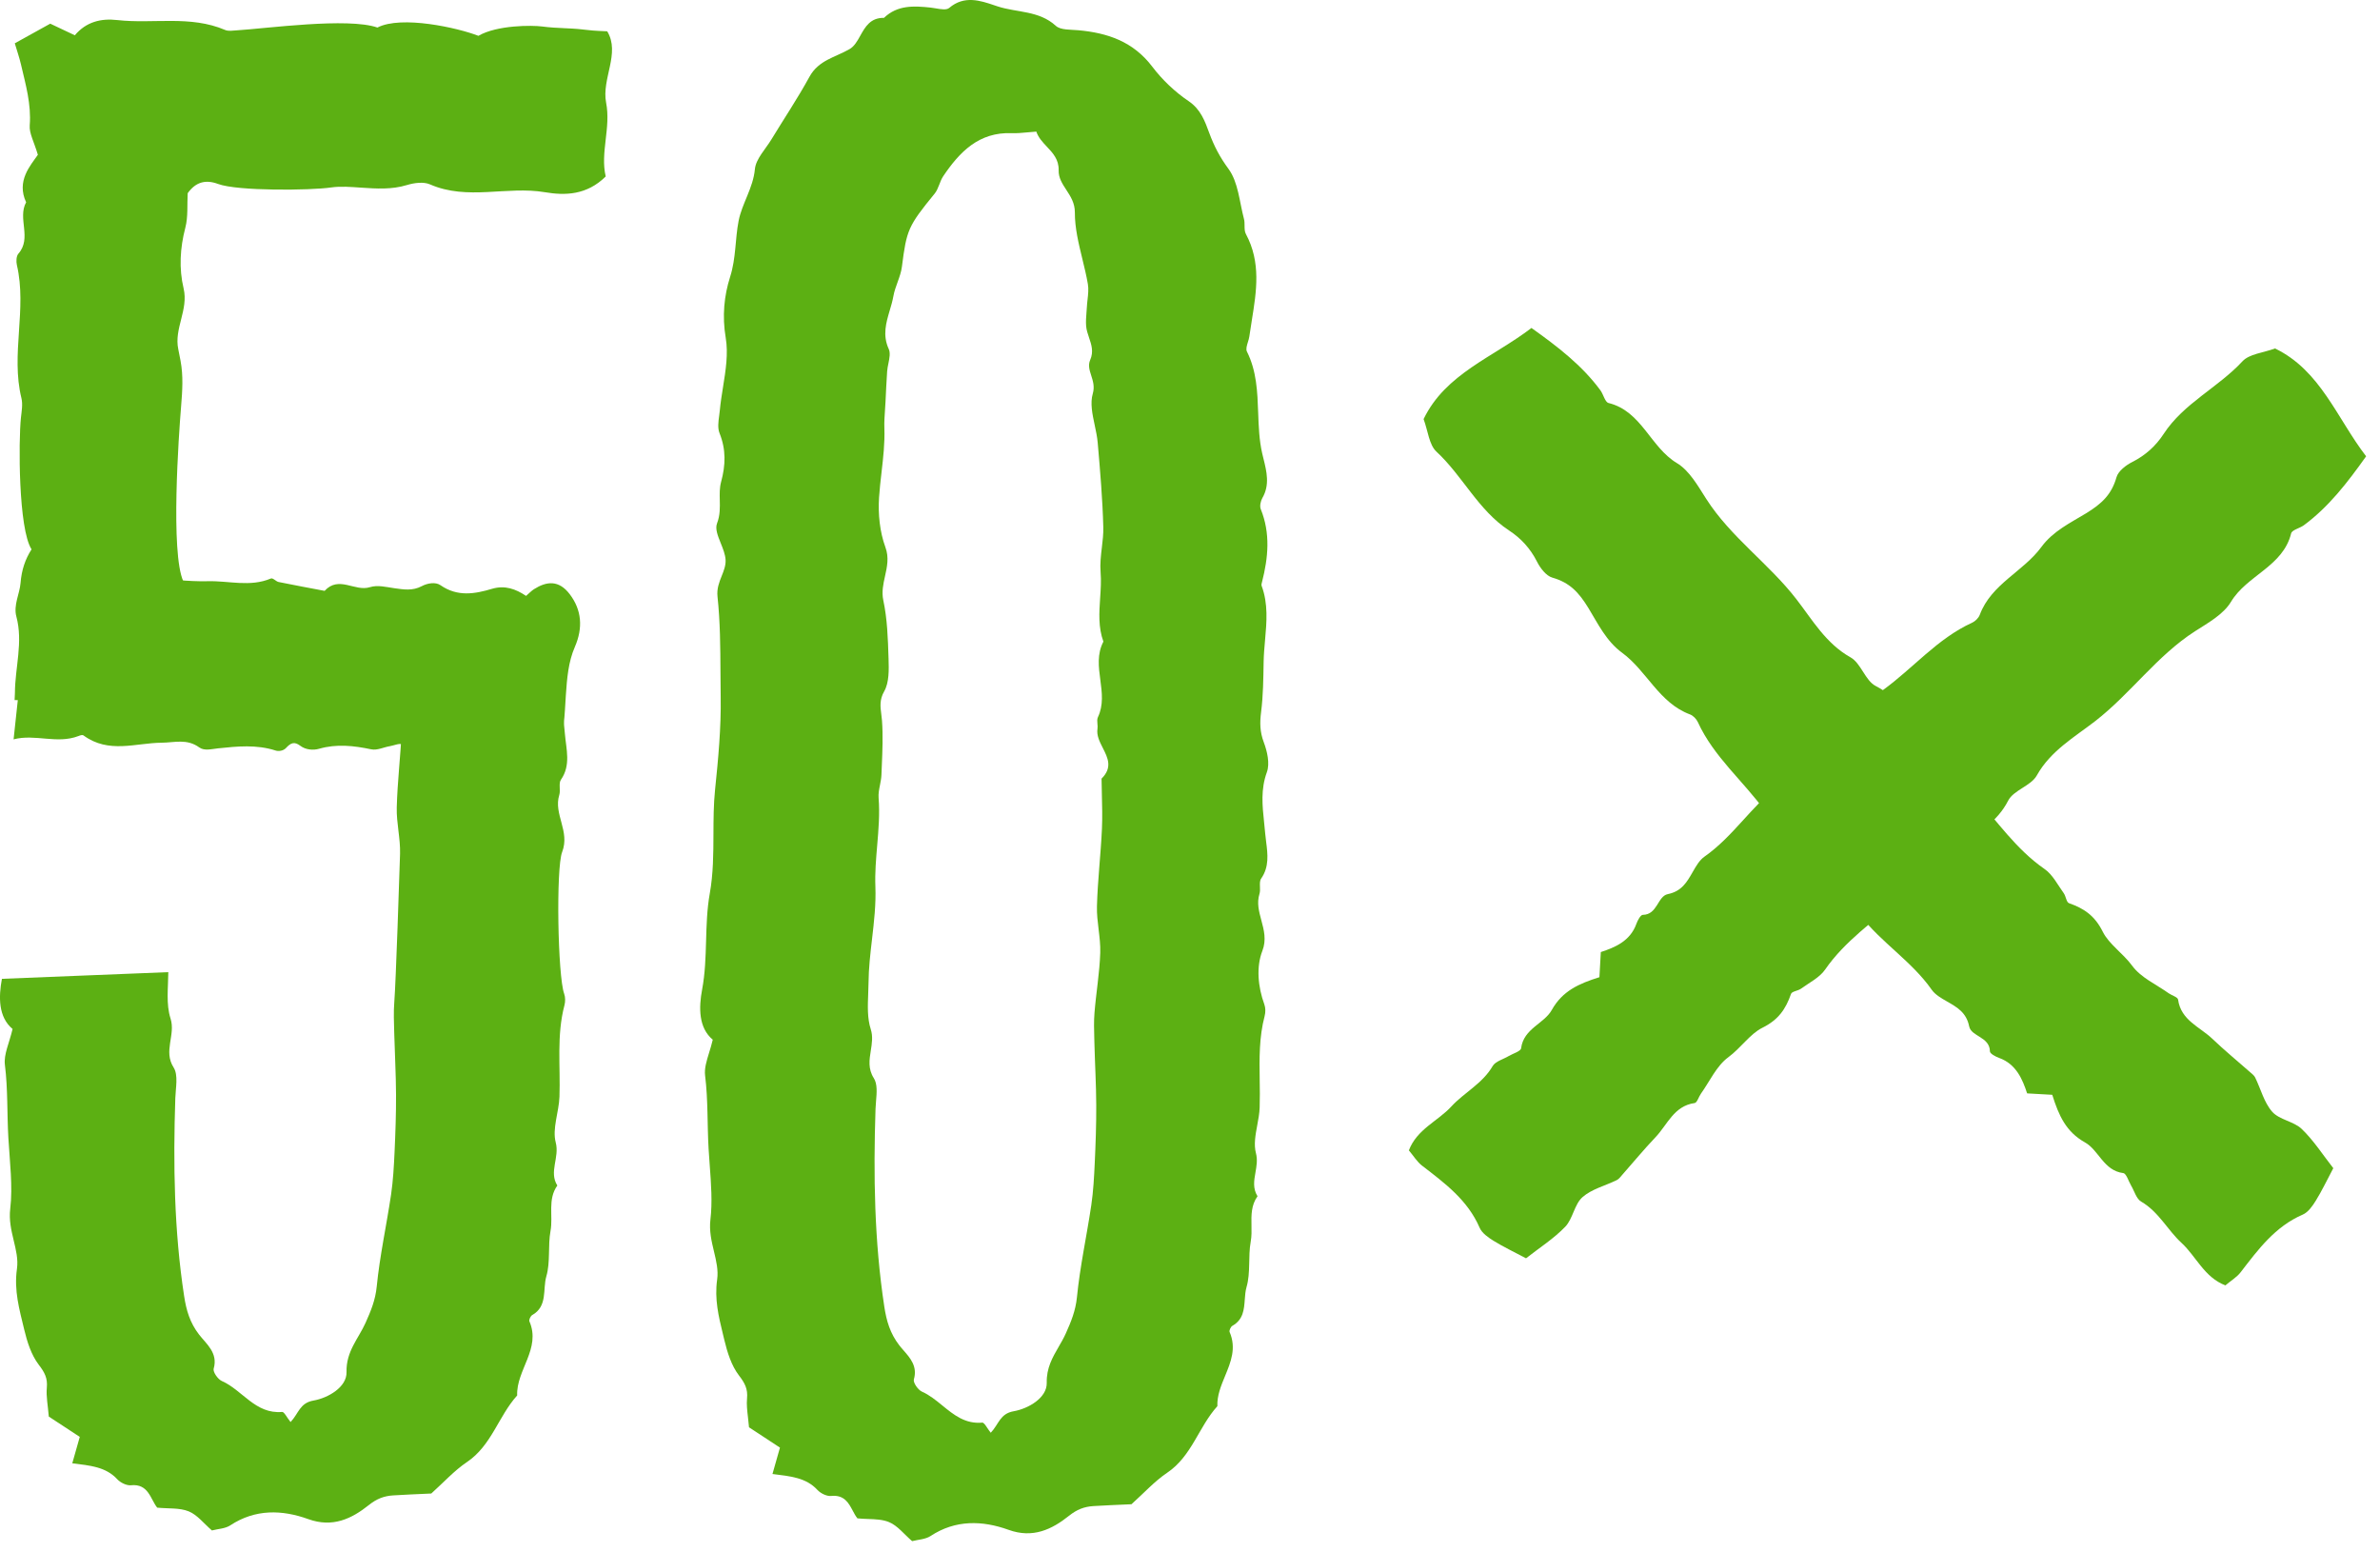 <?xml version="1.0" encoding="utf-8"?>
<svg width="135px" height="88px" viewBox="0 0 135 88" version="1.1" xmlns:xlink="http://www.w3.org/1999/xlink" xmlns="http://www.w3.org/2000/svg">
  <desc>Created with Lunacy</desc>
  <defs>
    <path d="M0 0L32.175 0L32.175 47.985L0 47.985L0 0Z" transform="translate(0 0.408)" id="path_1" />
    <clipPath id="mask_1">
      <use xlink:href="#path_1" />
    </clipPath>
  </defs>
  <g id="50x">
    <g id="Group-3" transform="translate(0 38.405)">
      <path d="M0 0L32.175 0L32.175 47.985L0 47.985L0 0Z" transform="translate(0 0.408)" id="Clip-2" fill="none" stroke="none" />
      <g clip-path="url(#mask_1)">
        <path d="M0.109 16.7C-0.083 17.721 -0.1 18.868 0.713 19.544C0.528 20.343 0.204 20.984 0.278 21.577C0.451 22.965 0.395 24.349 0.475 25.729C0.553 27.069 0.732 28.471 0.58 29.745C0.429 31.007 1.114 32.067 0.962 33.142C0.786 34.382 1.102 35.455 1.368 36.57C1.536 37.276 1.771 38.03 2.201 38.59C2.535 39.023 2.707 39.35 2.656 39.89C2.61 40.386 2.718 40.894 2.768 41.526C3.305 41.88 3.911 42.277 4.525 42.679C4.403 43.107 4.269 43.579 4.1 44.176C5.105 44.304 5.996 44.372 6.649 45.078C6.829 45.273 7.176 45.446 7.426 45.422C8.43 45.32 8.531 46.213 8.917 46.692C9.56 46.756 10.19 46.692 10.707 46.903C11.194 47.102 11.563 47.592 12.021 47.985C12.365 47.894 12.774 47.886 13.063 47.695C14.486 46.759 16.006 46.807 17.492 47.344C18.867 47.84 19.948 47.323 20.921 46.545C21.37 46.186 21.783 46.03 22.297 45.997C22.959 45.954 23.622 45.93 24.463 45.89C25.159 45.266 25.761 44.595 26.487 44.106C27.887 43.163 28.274 41.501 29.335 40.329C29.279 38.884 30.701 37.679 30.029 36.124C29.993 36.041 30.094 35.823 30.188 35.77C31.077 35.268 30.776 34.306 30.99 33.573C31.226 32.761 31.072 31.845 31.227 30.998C31.383 30.141 31.049 29.212 31.613 28.423C31.123 27.643 31.748 26.837 31.523 25.983C31.315 25.192 31.704 24.261 31.734 23.387C31.794 21.655 31.564 19.91 32.018 18.196C32.071 17.995 32.072 17.744 32.002 17.55C31.635 16.542 31.532 10.42 31.886 9.509C32.347 8.323 31.385 7.361 31.724 6.272C31.809 5.999 31.673 5.615 31.818 5.407C32.394 4.582 32.115 3.667 32.046 2.838C31.968 1.881 31.8 0.961 31.975 0.013C31.061 0.003 30.154 -0.004 29.261 0.002C27.098 0.016 24.935 0.03 22.772 0.048C22.788 0.893 22.825 1.739 22.788 2.583C22.722 4.052 22.543 5.515 22.505 6.983C22.482 7.858 22.718 8.739 22.692 9.613C22.656 10.753 22.456 16.887 22.365 18.025C22.319 18.595 22.347 19.172 22.361 19.745C22.391 20.917 22.459 22.088 22.464 23.259C22.47 24.351 22.43 25.445 22.38 26.538C22.342 27.338 22.299 28.142 22.183 28.934C21.925 30.676 21.542 32.403 21.369 34.151C21.294 34.917 21.036 35.538 20.736 36.208C20.333 37.108 19.626 37.825 19.656 39.004C19.679 39.857 18.611 40.472 17.781 40.618C16.999 40.754 16.943 41.35 16.482 41.837C16.271 41.576 16.121 41.253 16.001 41.263C14.484 41.398 13.753 40.022 12.58 39.508C12.356 39.409 12.067 38.99 12.12 38.81C12.381 37.914 11.7 37.404 11.295 36.88C10.77 36.201 10.567 35.497 10.444 34.69C9.874 30.966 9.82 27.222 9.944 23.469C9.964 22.881 10.121 22.156 9.848 21.728C9.249 20.79 9.975 19.885 9.672 18.946C9.413 18.14 9.54 17.201 9.547 16.321" transform="translate(-0 0.408)" id="Fill-1" fill="#5CB013" stroke="none" />
      </g>
    </g>
    <path d="M22.298 85.416C22.96 85.374 23.623 85.35 24.463 85.311C25.159 84.688 25.762 84.016 26.487 83.526C27.887 82.584 28.274 80.921 29.336 79.749C29.312 79.151 29.542 78.595 29.772 78.038C30.098 77.248 30.424 76.457 30.03 75.543C29.994 75.46 30.094 75.243 30.188 75.192C30.808 74.841 30.85 74.266 30.89 73.702C30.908 73.457 30.926 73.214 30.99 72.993C31.227 72.181 31.073 71.264 31.227 70.418C31.282 70.116 31.276 69.805 31.27 69.493C31.259 68.923 31.249 68.353 31.613 67.843C31.337 67.403 31.415 66.955 31.496 66.495C31.558 66.139 31.622 65.775 31.524 65.403C31.394 64.912 31.495 64.366 31.598 63.813C31.66 63.477 31.723 63.138 31.734 62.807C31.752 62.29 31.744 61.771 31.736 61.252C31.718 60.035 31.7 58.818 32.018 57.617C32.071 57.414 32.072 57.163 32.002 56.971C31.635 55.962 31.533 54.84 31.887 53.928C32.129 53.304 31.977 52.742 31.829 52.191C31.695 51.695 31.563 51.209 31.724 50.694C31.762 50.572 31.757 50.429 31.751 50.289C31.745 50.114 31.738 49.943 31.819 49.828C32.284 49.16 32.191 48.435 32.102 47.744C32.081 47.58 32.06 47.417 32.047 47.258C32.03 47.049 32.008 46.842 31.986 46.636C31.886 45.687 31.789 44.761 32.144 43.791C32.322 43.304 32.164 42.615 31.966 42.09C31.746 41.507 31.739 40.984 31.816 40.383C31.936 39.441 31.943 38.483 31.96 37.529C31.967 37.123 32.004 36.715 32.04 36.308C32.132 35.276 32.224 34.243 31.846 33.224C31.826 33.169 31.845 33.096 31.862 33.03C31.864 33.022 31.867 33.013 31.869 33.005C32.222 31.622 32.352 30.25 31.798 28.878C31.727 28.703 31.788 28.418 31.889 28.241C32.319 27.502 32.13 26.737 31.954 26.026C31.927 25.919 31.901 25.812 31.877 25.707C31.706 24.954 31.678 24.181 31.65 23.407C31.608 22.226 31.566 21.046 31.012 19.939C30.944 19.802 31.005 19.603 31.067 19.401C31.101 19.293 31.135 19.184 31.149 19.082C31.191 18.775 31.241 18.467 31.291 18.159C31.555 16.519 31.819 14.88 30.953 13.271C30.88 13.136 30.879 12.967 30.878 12.795C30.877 12.665 30.876 12.534 30.844 12.415C30.587 11.447 30.52 10.325 29.962 9.571C29.478 8.915 29.151 8.288 28.876 7.543C28.633 6.888 28.398 6.204 27.705 5.736C26.927 5.211 26.209 4.527 25.641 3.778C24.564 2.358 23.108 1.863 21.44 1.714C21.006 1.674 20.443 1.713 20.17 1.463C19.216 0.589 17.955 0.721 16.861 0.359C16.805 0.341 16.748 0.322 16.691 0.302C15.898 0.034 14.977 -0.278 14.125 0.449C13.973 0.579 13.655 0.525 13.355 0.473C13.256 0.457 13.158 0.44 13.069 0.43C12.12 0.33 11.188 0.278 10.425 1.013C9.655 1 9.362 1.522 9.083 2.021C8.911 2.33 8.743 2.63 8.469 2.787C7.658 3.255 6.716 3.407 6.197 4.356C5.531 5.573 4.754 6.731 4.033 7.918C3.697 8.47 3.157 9.013 3.102 9.597C3.001 10.671 2.374 11.53 2.179 12.527C1.975 13.572 2.039 14.633 1.697 15.704C1.358 16.767 1.239 17.924 1.448 19.16C1.599 20.057 1.447 21.004 1.295 21.952C1.225 22.391 1.154 22.83 1.114 23.265C1.105 23.365 1.091 23.469 1.077 23.573C1.03 23.921 0.982 24.28 1.097 24.566C1.47 25.498 1.445 26.377 1.186 27.329C1.095 27.663 1.103 28.004 1.111 28.352C1.121 28.782 1.132 29.224 0.956 29.68C0.837 29.989 0.997 30.387 1.165 30.804C1.292 31.12 1.424 31.447 1.44 31.753C1.457 32.071 1.341 32.361 1.221 32.662C1.081 33.014 0.933 33.384 0.982 33.834C1.135 35.263 1.143 36.707 1.15 38.151C1.153 38.605 1.155 39.06 1.162 39.514C1.19 41.278 1.026 43.023 0.844 44.781C0.758 45.614 0.755 46.456 0.752 47.3C0.748 48.423 0.744 49.55 0.544 50.67C0.222 52.465 0.449 54.306 0.109 56.12C-0.082 57.142 -0.1 58.288 0.713 58.965C0.652 59.226 0.577 59.471 0.505 59.704C0.359 60.179 0.229 60.599 0.278 60.998C0.451 62.385 0.396 63.77 0.476 65.15C0.494 65.461 0.517 65.776 0.541 66.092C0.618 67.134 0.697 68.187 0.58 69.165C0.503 69.811 0.645 70.405 0.782 70.975C0.911 71.518 1.036 72.039 0.962 72.564C0.805 73.677 1.044 74.657 1.287 75.654C1.314 75.766 1.341 75.877 1.368 75.99C1.537 76.695 1.771 77.451 2.201 78.01C2.535 78.445 2.708 78.772 2.657 79.311C2.625 79.649 2.665 79.994 2.71 80.38C2.731 80.559 2.753 80.746 2.769 80.947C3.306 81.299 3.912 81.697 4.524 82.1C4.403 82.528 4.27 82.999 4.1 83.596C5.105 83.724 5.996 83.793 6.649 84.499C6.83 84.694 7.177 84.867 7.426 84.841C8.168 84.766 8.418 85.235 8.653 85.678C8.736 85.835 8.817 85.988 8.918 86.112C9.118 86.132 9.316 86.139 9.511 86.147C9.941 86.162 10.351 86.177 10.707 86.323C11.194 86.522 11.563 87.011 12.021 87.404C12.365 87.316 12.774 87.305 13.064 87.115C14.486 86.18 16.006 86.228 17.493 86.763C18.867 87.26 19.948 86.743 20.921 85.965C21.37 85.606 21.783 85.451 22.298 85.416ZM17.782 80.037C17 80.174 16.943 80.77 16.482 81.257C16.409 81.167 16.343 81.069 16.283 80.98C16.171 80.812 16.079 80.676 16.001 80.683C15.034 80.77 14.385 80.241 13.738 79.713C13.371 79.413 13.004 79.114 12.58 78.927C12.357 78.829 12.067 78.41 12.12 78.231C12.334 77.498 11.919 77.024 11.539 76.59C11.453 76.492 11.369 76.397 11.295 76.3C10.77 75.621 10.568 74.916 10.444 74.111C9.875 70.385 9.821 66.642 9.945 62.889C9.95 62.748 9.962 62.6 9.975 62.449C10.015 61.971 10.057 61.473 9.849 61.148C9.512 60.62 9.594 60.103 9.677 59.584C9.741 59.18 9.806 58.776 9.673 58.365C9.475 57.751 9.502 57.058 9.529 56.373C9.538 56.16 9.546 55.949 9.548 55.74C9.555 54.912 9.65 54.091 9.746 53.269C9.861 52.278 9.976 51.287 9.937 50.279C9.907 49.504 9.973 48.73 10.039 47.954C10.115 47.057 10.191 46.159 10.12 45.255C10.101 45.011 10.149 44.763 10.199 44.515C10.236 44.325 10.274 44.134 10.281 43.944C10.287 43.779 10.294 43.614 10.301 43.449C10.338 42.588 10.374 41.725 10.312 40.87C10.303 40.744 10.287 40.623 10.272 40.504C10.217 40.079 10.165 39.683 10.438 39.206C10.726 38.699 10.703 37.969 10.684 37.339L10.683 37.322C10.649 36.225 10.614 35.111 10.386 34.042C10.286 33.571 10.384 33.126 10.483 32.678C10.601 32.148 10.719 31.616 10.506 31.037C10.186 30.165 10.084 29.151 10.145 28.216C10.176 27.739 10.231 27.264 10.286 26.788C10.382 25.959 10.477 25.128 10.447 24.287C10.434 23.94 10.459 23.591 10.483 23.243C10.493 23.094 10.504 22.945 10.511 22.797C10.54 22.218 10.564 21.639 10.604 21.061C10.614 20.916 10.645 20.763 10.676 20.611C10.736 20.312 10.797 20.015 10.694 19.791C10.335 19.01 10.544 18.305 10.752 17.603C10.831 17.337 10.909 17.072 10.957 16.803C11.057 16.233 11.37 15.695 11.442 15.126C11.708 13.037 11.788 12.829 13.3 10.979C13.524 10.704 13.581 10.299 13.782 9.998C14.714 8.615 15.809 7.481 17.669 7.552C17.96 7.564 18.252 7.536 18.573 7.506C18.729 7.492 18.893 7.476 19.066 7.464C19.181 7.805 19.421 8.06 19.661 8.315C20.004 8.679 20.348 9.045 20.333 9.66C20.322 10.087 20.539 10.419 20.764 10.764C21.004 11.131 21.255 11.514 21.252 12.043C21.247 12.922 21.462 13.8 21.676 14.681C21.792 15.156 21.908 15.632 21.99 16.11C22.039 16.393 22.005 16.691 21.972 16.989C21.956 17.131 21.94 17.272 21.933 17.413C21.927 17.517 21.919 17.621 21.911 17.725C21.891 17.981 21.871 18.236 21.891 18.488C21.909 18.715 21.982 18.93 22.056 19.147C22.191 19.544 22.328 19.945 22.121 20.416C21.992 20.711 22.082 20.991 22.178 21.292C22.277 21.599 22.383 21.929 22.27 22.32C22.111 22.861 22.244 23.482 22.377 24.11C22.448 24.444 22.52 24.781 22.548 25.108C22.686 26.703 22.824 28.303 22.865 29.904C22.875 30.288 22.829 30.67 22.783 31.055C22.728 31.515 22.673 31.979 22.712 32.455C22.752 32.94 22.719 33.429 22.686 33.919C22.63 34.746 22.575 35.574 22.871 36.389C22.502 37.091 22.599 37.827 22.697 38.564C22.791 39.276 22.886 39.99 22.559 40.675C22.509 40.781 22.52 40.913 22.532 41.048C22.541 41.145 22.549 41.243 22.535 41.334C22.476 41.709 22.657 42.065 22.837 42.42C23.12 42.976 23.402 43.531 22.766 44.16C22.769 44.458 22.777 44.757 22.784 45.056C22.801 45.706 22.817 46.355 22.788 47.004C22.722 48.471 22.543 49.935 22.505 51.404C22.494 51.838 22.546 52.273 22.599 52.709C22.652 53.151 22.706 53.593 22.692 54.033C22.656 55.172 22.456 56.306 22.365 57.446C22.326 57.925 22.34 58.409 22.354 58.892C22.356 58.983 22.359 59.074 22.361 59.164C22.391 60.337 22.46 61.508 22.465 62.679C22.47 63.773 22.431 64.865 22.38 65.957C22.343 66.758 22.3 67.564 22.183 68.355C21.925 70.097 21.542 71.823 21.37 73.57C21.294 74.337 21.037 74.959 20.737 75.627C20.62 75.888 20.478 76.134 20.335 76.379C19.986 76.982 19.636 77.586 19.657 78.424C19.679 79.278 18.612 79.892 17.782 80.037Z" transform="translate(39.717 2.629008E-13)" id="Fill-4" fill="#5CB013" fill-rule="evenodd" stroke="none" />
    <path d="M33.553 4.713C33.287 3.353 34.372 1.91 33.615 0.663C32.093 0.604 32.64 0.55 31.188 0.487C30.765 0.47 30.341 0.445 29.922 0.39C29.366 0.316 27.368 0.302 26.309 0.92C25.142 0.465 21.942 -0.253 20.581 0.45C18.899 -0.136 14.257 0.508 12.597 0.609C12.379 0.622 12.13 0.668 11.943 0.588C9.962 -0.26 7.859 0.255 5.824 0.026C4.907 -0.078 4.068 0.117 3.416 0.889C2.8 0.597 2.402 0.409 2.022 0.23C1.355 0.6 0.732 0.944 0.011 1.344C0.126 1.734 0.266 2.136 0.363 2.548C0.627 3.683 0.953 4.8 0.858 6.001C0.823 6.448 1.1 6.92 1.32 7.667C0.895 8.28 0.091 9.153 0.654 10.36C0.151 11.274 0.995 12.388 0.215 13.276C0.095 13.413 0.083 13.718 0.13 13.921C0.713 16.421 -0.226 18.971 0.388 21.472C0.472 21.817 0.399 22.209 0.36 22.575C0.219 23.888 0.213 28.887 0.962 30.043C0.605 30.599 0.396 31.21 0.337 31.958C0.288 32.565 -0.075 33.206 0.101 33.859C0.491 35.312 0.024 36.748 0.018 38.191C0.017 38.323 0.007 38.459 0 38.593C3.026 38.62 6.051 38.667 9.074 38.661C9.06 38.575 9.038 38.488 9.035 38.401C9.013 37.685 9.458 36.938 9.372 36.243C9.214 34.952 9.051 33.712 9.648 32.485C9.727 32.323 9.654 32.041 9.568 31.852C8.839 30.236 9.311 23.555 9.444 21.942C9.516 21.056 9.575 20.218 9.414 19.355C9.373 19.137 9.332 18.919 9.286 18.702C9.033 17.524 9.875 16.46 9.586 15.243C9.318 14.115 9.383 12.954 9.685 11.8C9.847 11.179 9.781 10.499 9.818 9.846C10.258 9.23 10.808 9.048 11.542 9.321C12.648 9.734 16.787 9.689 17.942 9.521C18.502 9.44 19.088 9.492 19.658 9.53C20.532 9.589 21.39 9.646 22.256 9.382C22.664 9.258 23.199 9.185 23.563 9.345C25.691 10.277 27.921 9.424 30.085 9.79C31.224 9.984 32.458 9.958 33.53 8.896C33.21 7.546 33.831 6.14 33.553 4.713" transform="translate(0.828 1.112)" id="Fill-6" fill="#5CB013" stroke="none" />
    <path d="M23.93 32.168C23.852 32.09 23.786 31.996 23.751 31.908C23.404 31.047 22.662 30.547 22.054 29.915C21.603 29.447 21.231 28.88 20.929 28.302C20.724 27.909 20.518 27.792 20.091 27.798C19.851 27.802 19.526 27.617 19.381 27.415C18.142 25.7 16.456 24.324 15.556 22.353C15.474 22.174 15.289 21.983 15.108 21.916C13.352 21.262 12.66 19.445 11.261 18.421C10.357 17.761 9.878 16.749 9.353 15.891C8.802 14.989 8.286 14.439 7.302 14.159C6.95 14.059 6.618 13.619 6.434 13.256C6.059 12.511 5.526 11.929 4.849 11.486C3.101 10.343 2.224 8.401 0.73 7.016C0.309 6.625 0.251 5.843 0 5.168C1.25 2.584 3.948 1.664 6.118 0C7.625 1.072 8.987 2.123 10.029 3.535C10.201 3.769 10.29 4.205 10.49 4.255C12.375 4.72 12.855 6.757 14.371 7.666C15.079 8.092 15.561 8.959 16.034 9.697C17.426 11.87 19.574 13.351 21.143 15.378C22.046 16.543 22.816 17.896 24.219 18.682C24.812 19.015 25.05 20.001 25.646 20.306C26.831 20.91 27.409 21.929 28.109 22.937C28.647 23.708 29.43 24.308 30.1 24.989C30.143 25.033 30.187 25.078 30.23 25.123L31.22 26.508C32.509 27.938 33.599 29.563 35.225 30.687C35.683 31.004 35.967 31.582 36.31 32.055C36.436 32.229 36.46 32.569 36.606 32.621C37.464 32.923 38.072 33.329 38.527 34.247C38.873 34.945 39.677 35.468 40.2 36.18C40.687 36.845 41.559 37.23 42.265 37.732C42.444 37.859 42.777 37.949 42.796 38.09C42.959 39.267 44.026 39.633 44.735 40.309C45.42 40.963 46.154 41.565 46.865 42.192C46.973 42.289 47.106 42.382 47.167 42.505C47.489 43.16 47.673 43.93 48.137 44.453C48.544 44.912 49.359 44.993 49.812 45.43C50.49 46.081 51.009 46.898 51.601 47.652C51.234 48.344 50.953 48.939 50.608 49.496C50.42 49.8 50.175 50.152 49.869 50.284C48.297 50.963 47.337 52.266 46.344 53.556C46.13 53.834 45.804 54.025 45.48 54.299C44.279 53.841 43.822 52.651 42.992 51.89C42.2 51.164 41.701 50.127 40.702 49.547C40.429 49.389 40.318 48.949 40.133 48.639C39.986 48.392 39.863 47.953 39.687 47.931C38.57 47.789 38.3 46.629 37.518 46.192C36.439 45.59 36.025 44.66 35.66 43.49C35.247 43.468 34.828 43.443 34.234 43.41C33.975 42.622 33.619 41.747 32.64 41.397C32.442 41.325 32.125 41.156 32.124 41.029C32.114 40.193 31.065 40.196 30.947 39.61C30.789 38.826 30.274 38.532 29.693 38.199C29.376 38.018 29.02 37.817 28.82 37.53C27.695 35.921 25.962 34.861 24.771 33.314" transform="translate(80.75 18.6)" id="Fill-10" fill="#5CB013" stroke="none" />
    <path d="M22.131 23.929C22.209 23.851 22.302 23.785 22.39 23.75C23.251 23.404 23.751 22.661 24.383 22.053C24.851 21.603 25.419 21.23 25.996 20.929C26.39 20.724 26.506 20.517 26.5 20.09C26.497 19.851 26.681 19.526 26.883 19.38C28.598 18.142 29.974 16.456 31.945 15.556C32.125 15.474 32.315 15.288 32.382 15.108C33.037 13.352 34.853 12.659 35.877 11.26C36.538 10.357 37.549 9.877 38.408 9.353C39.309 8.801 39.859 8.285 40.139 7.301C40.24 6.95 40.679 6.617 41.043 6.434C41.788 6.058 42.369 5.525 42.812 4.849C43.955 3.1 45.897 2.224 47.282 0.73C47.673 0.308 48.456 0.251 49.131 0C51.714 1.249 52.634 3.948 54.298 6.117C53.226 7.625 52.175 8.986 50.763 10.029C50.53 10.2 50.093 10.289 50.044 10.49C49.579 12.375 47.542 12.855 46.632 14.37C46.207 15.078 45.339 15.561 44.601 16.033C42.428 17.425 40.948 19.574 38.921 21.143C37.755 22.045 36.403 22.816 35.617 24.218C35.284 24.812 34.298 25.05 33.993 25.646C33.388 26.83 32.37 27.408 31.362 28.109C30.59 28.646 29.99 29.43 29.309 30.099C29.265 30.143 29.22 30.187 29.175 30.23L27.791 31.22C26.361 32.509 24.736 33.599 23.611 35.225C23.295 35.683 22.716 35.966 22.243 36.31C22.07 36.436 21.729 36.459 21.677 36.605C21.376 37.463 20.97 38.072 20.051 38.527C19.353 38.872 18.83 39.676 18.118 40.199C17.453 40.687 17.069 41.559 16.566 42.265C16.439 42.443 16.349 42.777 16.209 42.796C15.031 42.959 14.666 44.026 13.989 44.735C13.336 45.419 12.734 46.154 12.106 46.864C12.009 46.973 11.917 47.106 11.793 47.166C11.138 47.489 10.369 47.672 9.845 48.136C9.386 48.543 9.305 49.359 8.869 49.812C8.217 50.49 7.4 51.008 6.646 51.601C5.954 51.233 5.359 50.952 4.802 50.608C4.499 50.42 4.146 50.174 4.014 49.869C3.336 48.296 2.033 47.336 0.743 46.343C0.465 46.129 0.273 45.803 0 45.48C0.457 44.279 1.647 43.822 2.409 42.991C3.134 42.2 4.171 41.7 4.751 40.701C4.91 40.428 5.349 40.318 5.66 40.132C5.906 39.986 6.345 39.863 6.367 39.687C6.509 38.569 7.67 38.299 8.106 37.518C8.709 36.439 9.638 36.025 10.808 35.659C10.831 35.246 10.855 34.828 10.888 34.233C11.676 33.975 12.551 33.618 12.902 32.64C12.973 32.441 13.142 32.124 13.269 32.123C14.106 32.114 14.103 31.065 14.688 30.947C15.472 30.788 15.766 30.273 16.099 29.693C16.281 29.375 16.481 29.02 16.768 28.82C18.378 27.695 19.437 25.962 20.984 24.771" transform="translate(79.915 19.762)" id="Fill-12" fill="#5CB013" stroke="none" />
    <path d="M0 9.395C1.221 9.076 2.46 9.674 3.674 9.21C3.769 9.174 3.894 9.122 3.968 9.175C5.405 10.225 6.924 9.597 8.406 9.586C9.128 9.581 9.828 9.341 10.536 9.856C10.82 10.062 11.24 9.943 11.595 9.906C12.688 9.791 13.777 9.68 14.863 10.03C15.044 10.088 15.304 10.042 15.445 9.892C15.724 9.593 15.917 9.499 16.272 9.766C16.564 9.987 16.992 10.027 17.328 9.93C18.323 9.643 19.296 9.754 20.286 9.961C20.627 10.033 20.994 9.839 21.351 9.781C21.6 9.741 21.958 9.562 22.084 9.725C22.66 10.47 23.252 10.03 23.861 9.97C24.366 9.921 24.881 10.124 25.394 10.161C26.33 10.227 27.23 9.684 28.194 9.915C29.044 10.118 29.922 10.086 30.806 10.161C31.247 9.117 31.252 7.982 31.325 6.904C31.391 5.932 31.466 5.007 31.834 4.158C32.31 3.063 32.222 2.056 31.55 1.168C30.925 0.343 30.233 0.428 29.519 0.878C29.376 0.968 29.249 1.106 29.069 1.26C28.478 0.863 27.861 0.642 27.137 0.858C26.174 1.146 25.184 1.327 24.213 0.652C23.93 0.456 23.473 0.538 23.154 0.707C22.627 0.986 22.127 0.897 21.604 0.825C21.141 0.76 20.651 0.627 20.212 0.765C19.354 1.036 18.458 0.089 17.641 0.974C16.771 0.808 15.9 0.649 15.031 0.471C14.879 0.44 14.711 0.223 14.59 0.275C13.411 0.771 12.215 0.396 11.031 0.427C9.89 0.457 8.747 0.288 7.604 0.251C6.367 0.212 5.123 0.318 3.891 0.189C2.926 0.088 1.976 -0.105 1.002 0.072" transform="translate(0.771 32.536)" id="Fill-8" fill="#5CB013" stroke="none" />
  </g>
</svg>